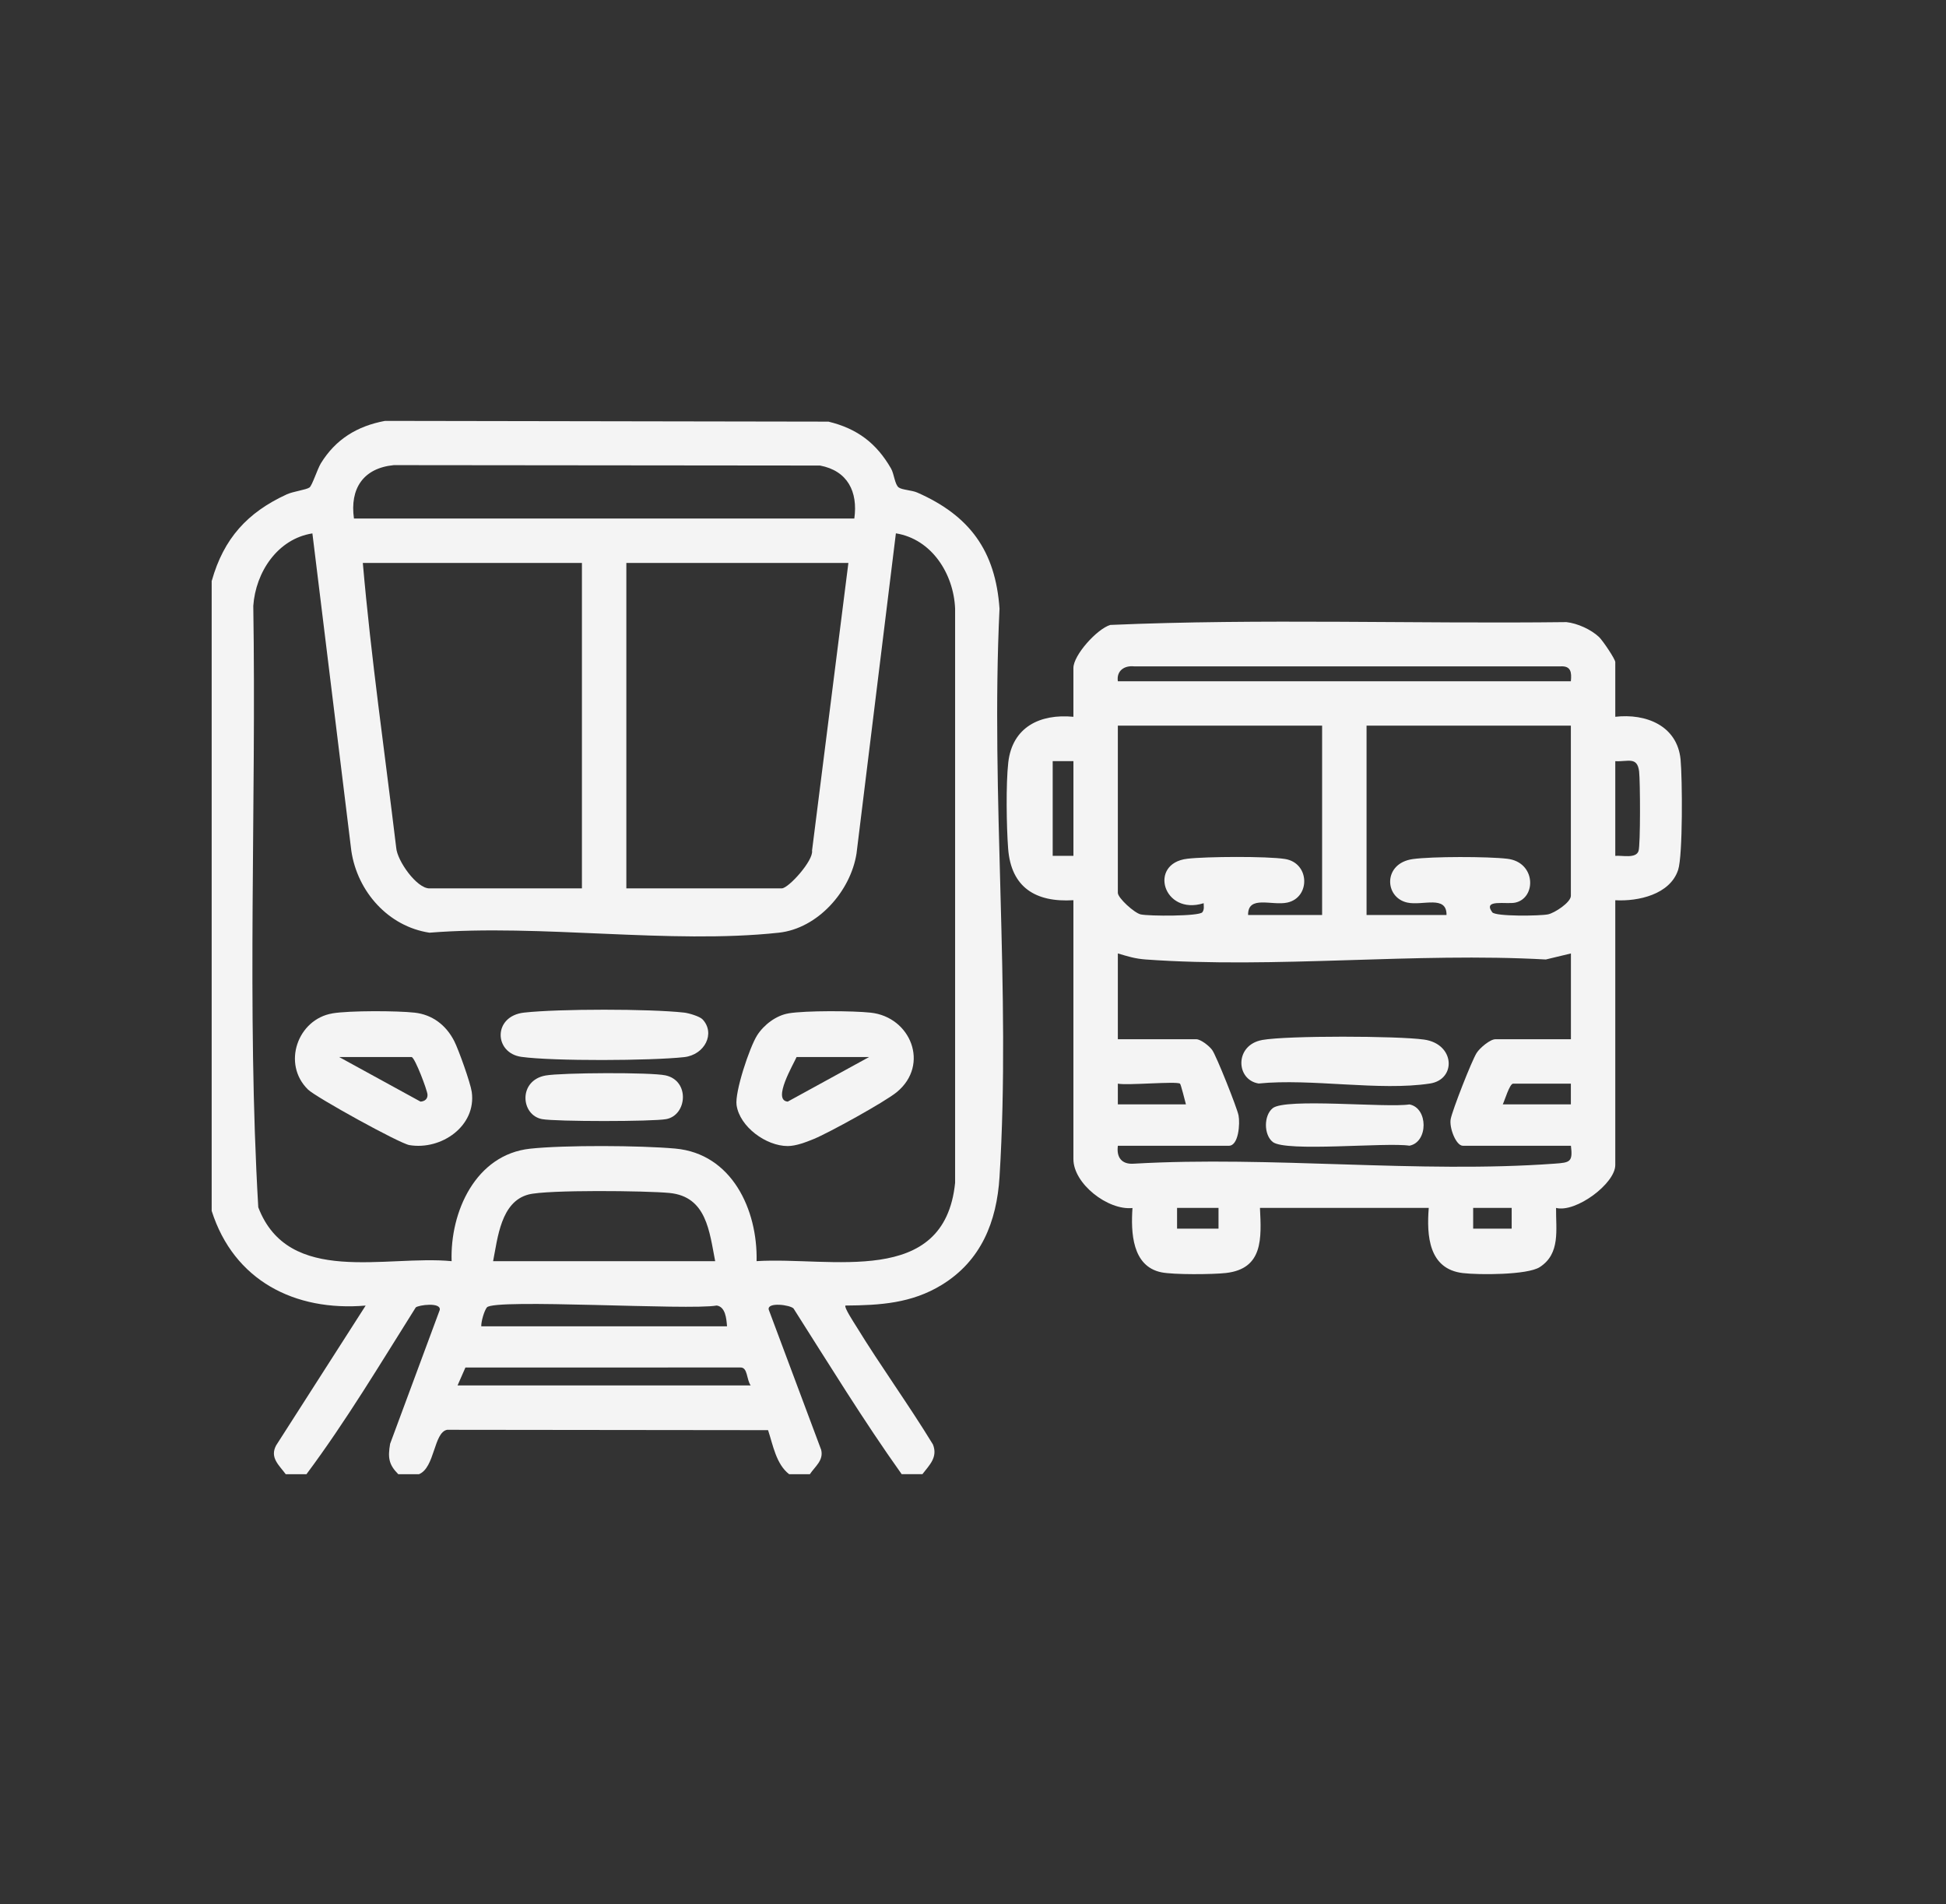<?xml version="1.0" encoding="UTF-8"?>
<svg id="Capa_1" xmlns="http://www.w3.org/2000/svg" version="1.1" viewBox="0 0 655.9 641.77">
  <rect x="0" y="0" width="655.9" height="641.77" fill="#333333" stroke="none"/>
  <!-- Generator: Adobe Illustrator 29.1.0, SVG Export Plug-In . SVG Version: 2.1.0 Build 142)  -->
  <defs>
    <style>
      .st0 {
        fill: #f4f4f4;
      }
    </style>
  </defs>
  <g id="ITXzBb.tif">
    <g>
      <path class="st0" d="M71.39,195.72c4.01-14.21,11.99-23.01,25.27-29.1,2.21-1.01,6.55-1.52,7.66-2.32.9-.65,2.67-6.25,3.83-8.14,4.96-8.08,12.24-12.57,21.62-14.3l149.46.25c9.71,2.35,16.17,7.25,21.1,15.81,1.05,1.82,1.26,5.43,2.59,6.38,1.18.84,4.4.9,6.26,1.72,17.67,7.78,26.35,19.65,27.71,39.13-3.03,62.8,3.89,129.16,0,191.55-.94,15.12-6.23,28.26-19.48,36.37-10.14,6.21-20.73,6.87-32.45,6.96-.58.51,2.93,5.85,3.57,6.89,8.28,13.51,17.67,26.4,25.92,39.93,1.71,4.32-1.19,6.94-3.55,10.01h-6.99c-12.85-18.04-24.52-37.1-36.44-55.83-1.15-1.24-8.96-2.25-8.37.37l17.68,47.26c.87,3.59-2.06,5.58-3.81,8.21h-6.99c-4.39-3.39-5.43-9.81-7.1-14.84l-108.17-.12c-4.55.84-4.1,12.77-9.48,14.96h-6.99c-3.28-3.29-3.52-5.67-2.75-10.24l16.73-45.11c.51-2.72-7.18-1.67-8.09-.85-11.92,18.92-23.47,38.28-36.83,56.2h-6.99c-2.2-3.01-5.46-5.56-3.24-9.7l30.18-47.13c-23.91,2.03-44.42-8.43-51.9-31.92v-212.4ZM287.95,174.77c1.26-9.02-2.25-16.1-11.56-17.86l-143.67-.14c-10.29,1.01-14.85,7.93-13.42,18h168.66ZM105.28,179.78c-11.69,1.84-19.11,13.02-19.91,24.42,1.06,67.49-2.23,135.54,1.68,202.71,10.2,26.66,43.04,16.01,65.17,18.16-.56-16.61,8.08-35.92,26.44-37.91,11.56-1.25,37.23-1.1,48.95-.04,19.08,1.73,27.78,20.62,27.4,37.94,25.02-1.56,63.31,9.06,66.91-26.4v-193.53c-.49-11.77-7.91-23.44-19.96-25.37l-13.27,107.91c-2.01,12.75-13.07,25.27-26.18,26.69-36.68,3.97-80.35-2.99-117.77,0-13.89-2.11-24.28-13.86-26.32-27.55l-13.13-107.05ZM196.14,189.73h-73.85c2.78,32.06,7.41,63.99,11.25,95.96.3,4.39,6.89,13.74,11.2,13.74h51.4v-109.69ZM285.96,189.73h-74.85v109.69h52.39c2.25,0,10.75-9.39,10.2-12.74l12.25-96.95ZM241.05,425.07c-1.96-10-2.88-21.78-15.42-22.99-7.75-.75-41.16-1.13-47.48.52-9.36,2.43-10.4,14.68-11.95,22.47h74.85ZM245.04,447.01c-.19-2.57-.53-6.57-3.48-6.99-9.31,1.69-75.07-2.42-77.46.64-.91,1.17-1.94,4.7-1.89,6.36h82.83ZM154.22,466.95h98.8c-1.45-1.99-.95-6.11-3.45-6.05l-92.7.02-2.65,6.03Z"/>
      <path class="st0" d="M544.43,241.59c10.3-1.19,20.9,2.96,22.01,14.41.6,6.26.79,32.27-.82,37.18-2.72,8.31-13.46,10.68-21.19,10.24v89.25c0,6.24-13.29,16.15-19.96,14.46-.1,7.26,1.58,15.38-5.49,19.94-4.17,2.69-20.59,2.66-25.97,2.01-11.48-1.38-12.19-12.62-11.45-21.96h-56.89c.49,10.18,1.17,20.51-11.48,21.94-4.42.5-17.62.61-21.73-.23-9.93-2.02-10.31-13.52-9.76-21.67-8.29.84-19.91-8.17-19.91-16.5v-87.25c-12.69.79-21.01-4.28-22-17.41-.56-7.42-.77-21.75.04-28.96,1.35-12.02,10.74-16.52,21.96-15.45v-16.45c0-4.33,7.94-13.16,12.43-14.51,51.01-2.2,102.54-.33,153.74-.95,3.71.4,8.25,2.46,10.97,5,1.26,1.18,5.5,7.48,5.5,8.47v18.45ZM529.46,229.62c.3-3.01.05-5.21-3.44-5.03h-143.82c-3.26-.33-5.93,1.5-5.43,5.03h152.69ZM445.63,244.58h-68.86v56.34c0,1.75,5.57,6.79,7.69,7.27,2.74.62,19.78.67,20.8-.73.71-.98.43-1.98.44-3.04-13.63,4.27-18.8-13.42-5.51-14.99,6.34-.75,26.82-.87,32.9.08,8.41,1.32,8.64,12.94.84,14.69-5.2,1.16-13.36-2.63-13.26,4.2h24.95v-63.82ZM529.46,244.58h-68.86v63.82h26.95c.1-6.84-8.06-3.04-13.26-4.2-7.74-1.73-8.16-13.24,1.87-14.65,6.46-.91,25.29-.89,31.87-.11,9.68,1.14,9.85,13.15,2.76,14.77-3,.69-11.17-1.3-7.83,3.26,1.08,1.47,16.06,1.26,18.79.71,2.23-.45,7.71-4.04,7.71-6.25v-57.34ZM361.8,256.54h-6.99v31.91h6.99v-31.91ZM544.43,288.46c2.3-.21,6.98,1.01,7.84-1.64.67-2.05.58-23.62.19-26.83-.62-5.11-3.82-3.19-8.03-3.44v31.91ZM529.46,321.36l-8.44,2.03c-43.96-2.46-91.24,3.14-134.81,0-3.69-.27-6.02-1.03-9.44-2.04v28.92h26.45c1.45,0,4.35,2.23,5.35,3.63,1.41,1.96,8.38,19.48,8.88,22.03.53,2.7.06,10.24-3.25,10.24h-37.42c-.53,3.95,1.31,6.36,5.43,6.04,46.22-2.66,96.02,3.34,141.82-.01,5.11-.37,6.14-.53,5.45-6.03h-36.43c-2.3,0-4.66-6.12-4.09-9.01.61-3.1,7.05-19.57,8.73-22.25,1.04-1.67,4.54-4.64,6.34-4.64h25.45v-28.92ZM397.73,365.24c-1.29-.88-17.75.66-20.96,0v6.98h22.95c-.3-1.09-1.7-6.78-2-6.98ZM529.46,365.24h-19.46c-1.19,0-2.85,5.7-3.49,6.98h22.95v-6.98ZM410.7,407.12h-13.97v6.98h13.97v-6.98ZM509.51,407.12h-12.98v6.99h12.98v-6.99Z"/>
      <path class="st0" d="M112.05,341.55c5.69-.96,21.79-.9,27.71-.24s10.57,4.15,13.35,9.6c1.48,2.91,5.46,14.07,5.89,17.09,1.64,11.48-10.24,19.75-21.01,17.95-3.35-.56-31.49-16.11-34.16-18.71-8.87-8.64-3.51-23.71,8.21-25.68ZM138.75,356.26h-24.45l27.43,15.03c1.4-.08,2.45-.87,2.36-2.36s-4.16-12.31-5.34-12.67Z"/>
      <path class="st0" d="M265.74,341.55c5.78-.97,21.68-.89,27.71-.24,13.53,1.45,20,17.55,8.83,26.77-3.97,3.28-22.98,13.77-28.06,15.84-2.58,1.05-5.92,2.34-8.71,2.35-7.27.01-16.19-6.47-17.25-13.8-.64-4.42,4.38-19.5,6.93-23.51,2.24-3.53,6.38-6.7,10.56-7.4ZM292.94,356.26h-24.45c-1.06,2.47-8.32,14.61-2.98,15.03l27.43-15.03Z"/>
      <path class="st0" d="M236.79,343.56c4.43,4.73.73,11.97-6.2,12.74-11.07,1.22-44.09,1.4-54.85-.09-9.28-1.29-9.66-13.75.91-14.92,11.79-1.3,42.15-1.3,53.94,0,1.54.17,5.25,1.26,6.2,2.28Z"/>
      <path class="st0" d="M183.9,362.49c5.33-.95,35.56-1.13,40.47-.03,8.19,1.84,7.22,13.39.19,14.73-4.53.86-37.35.86-41.87,0-7.22-1.37-8.06-13.04,1.21-14.7Z"/>
      <path class="st0" d="M425.41,350.52c8.48-1.52,45.68-1.39,54.56-.14,10.48,1.47,10.94,13.43,2.03,14.81-16.95,2.62-40.13-1.78-57.76,0-7.77-1.22-8.17-12.98,1.17-14.66Z"/>
      <path class="st0" d="M428.96,384.88c-3.03-2.45-3.04-8.9,0-11.37,4.32-3.5,38.31-.07,46.09-1.27,6.35,1.18,6.38,12.72,0,13.91-7.74-1.21-41.76,2.23-46.09-1.27Z"/>
    </g>
  </g>
</svg>